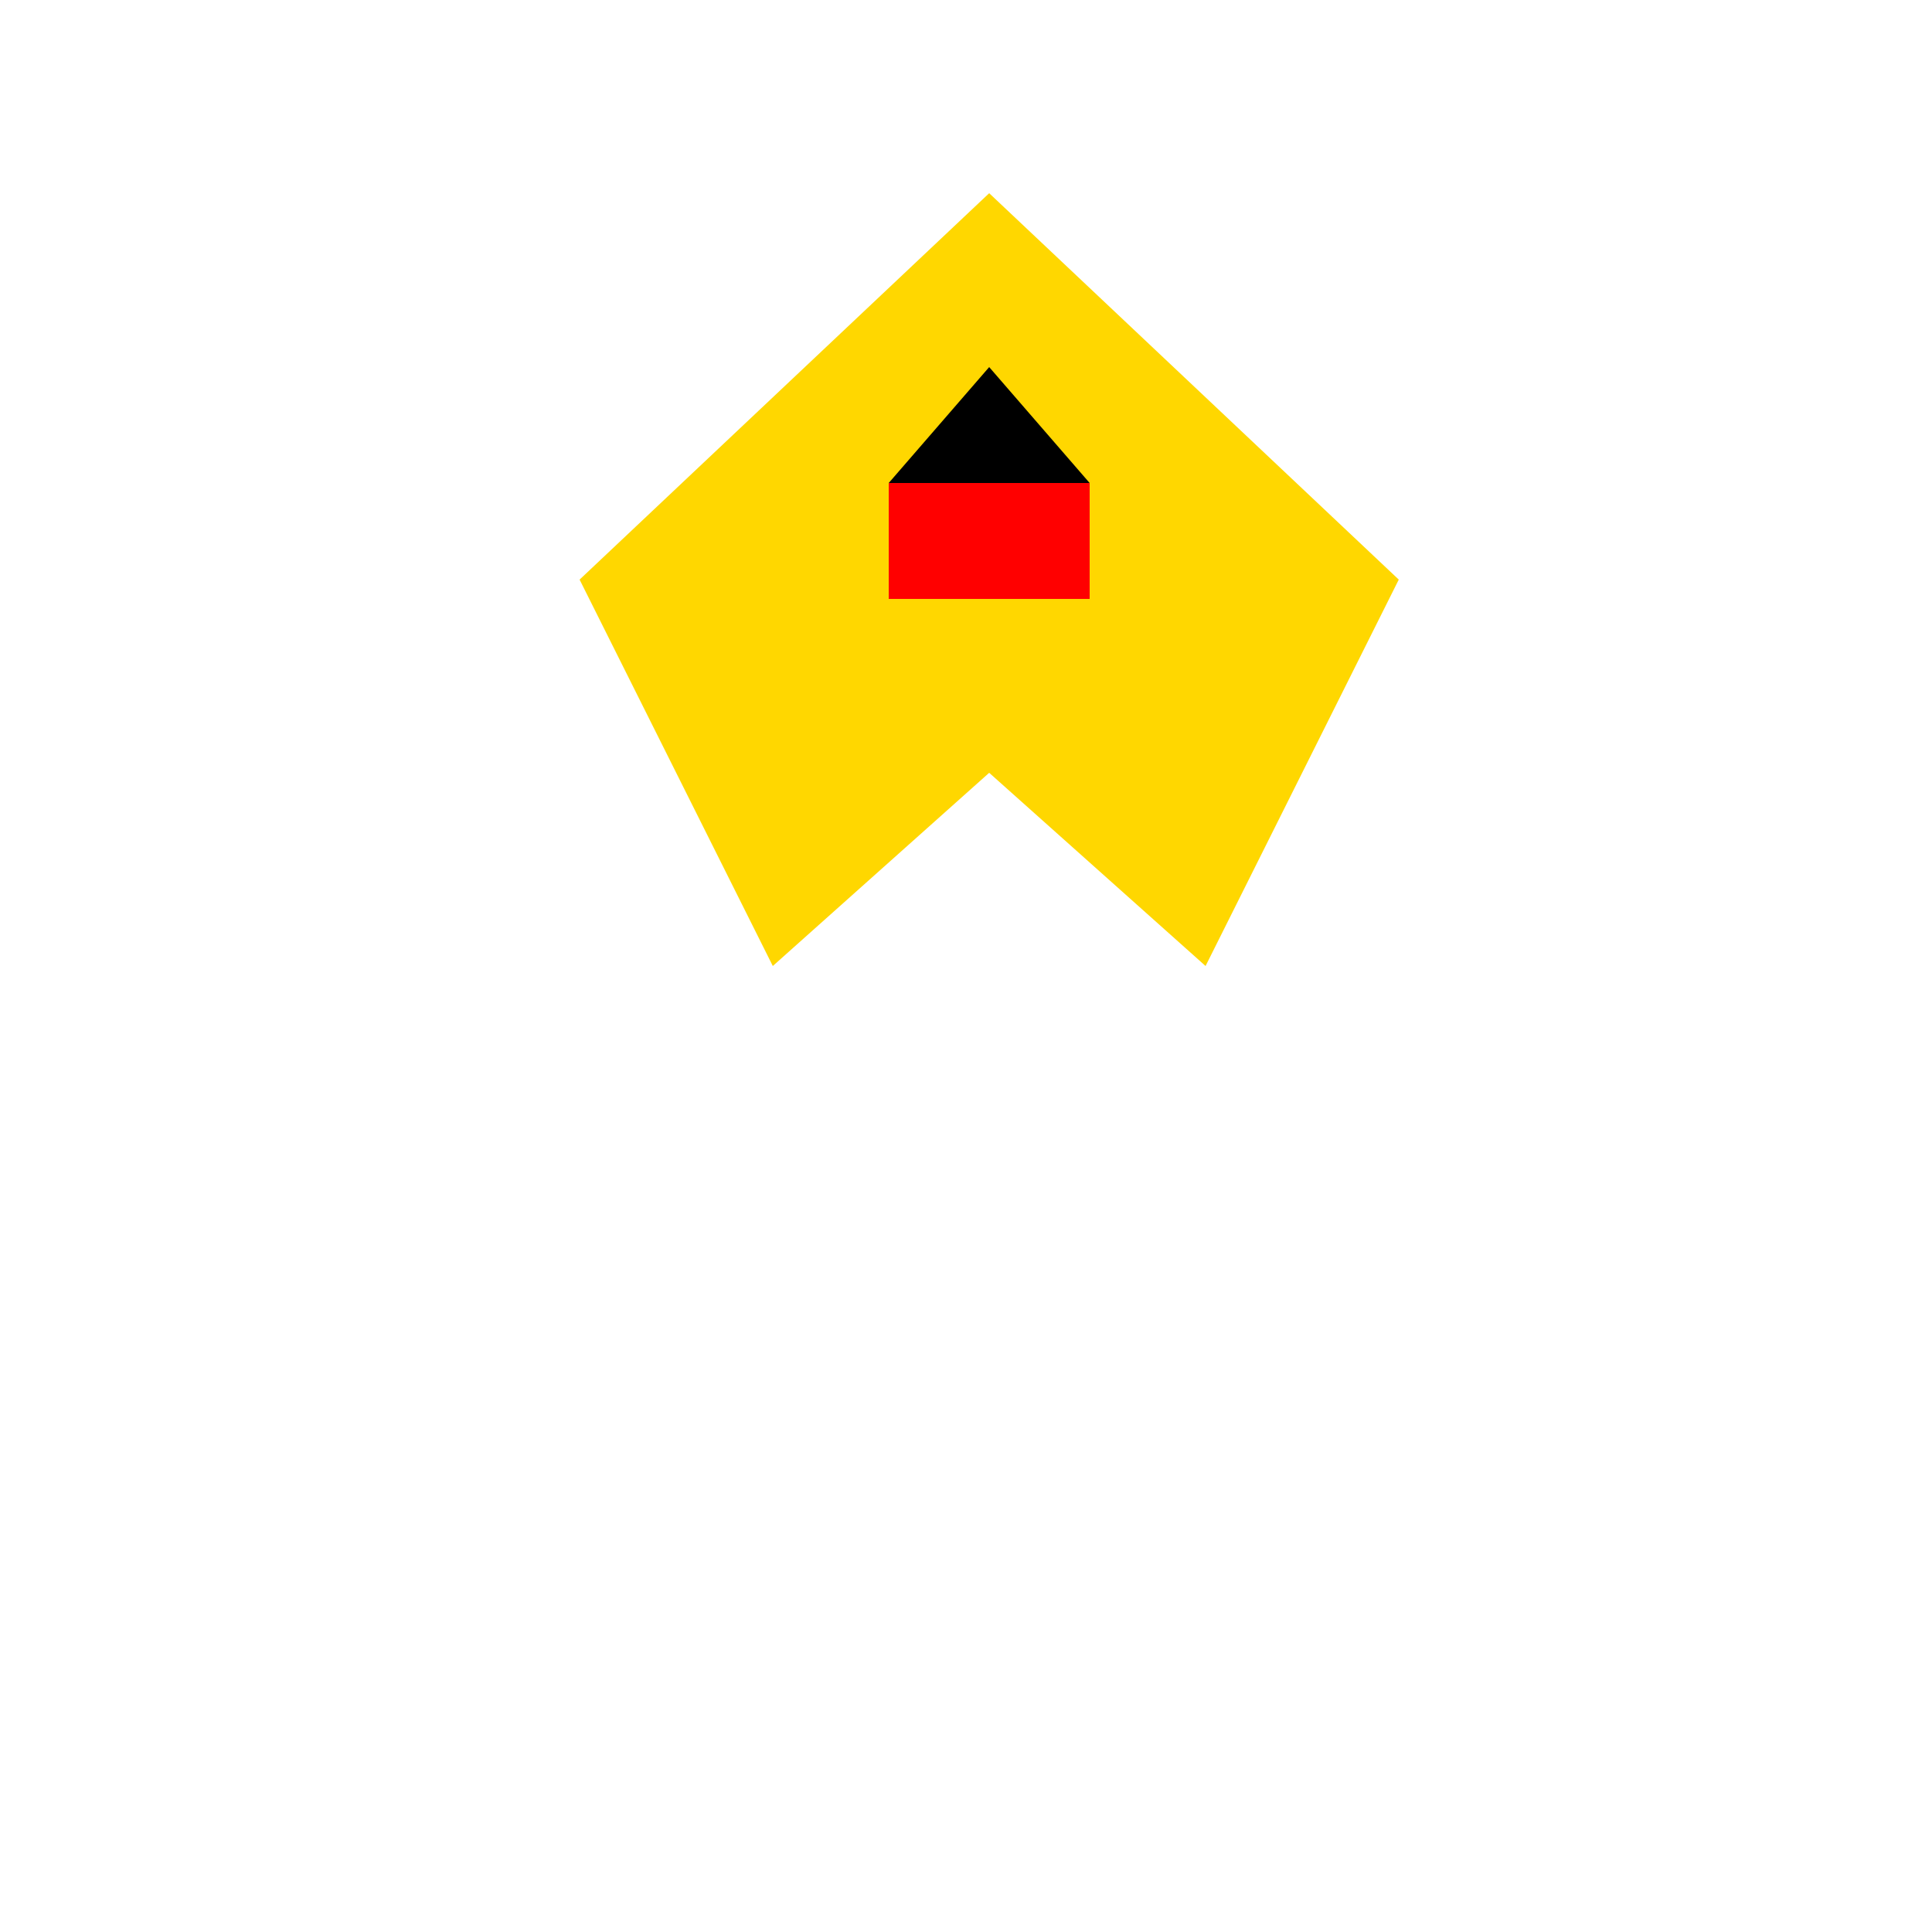 <!--

Generated by DrawGPT.
Free, open source, AI generated images in SVG, PNG, and HTML Canvas format.
https://drawgpt.ai

Created: 2024-02-16T21:14:16.228Z
Link: https://drawgpt.ai/prompt/164481/

-->
<svg xmlns="http://www.w3.org/2000/svg" xmlns:xlink="http://www.w3.org/1999/xlink" width="500" height="500"><defs/><g><path fill="#FFD700" stroke="none" paint-order="stroke fill markers" d=" M 256 50 L 150 150 L 200 250 L 256 200 L 312 250 L 362 150 Z"/><rect fill="#FF0000" stroke="none" x="230" y="125" width="52" height="30"/><path fill="#000000" stroke="none" paint-order="stroke fill markers" d=" M 230 125 L 256 95 L 282 125 Z"/></g></svg>